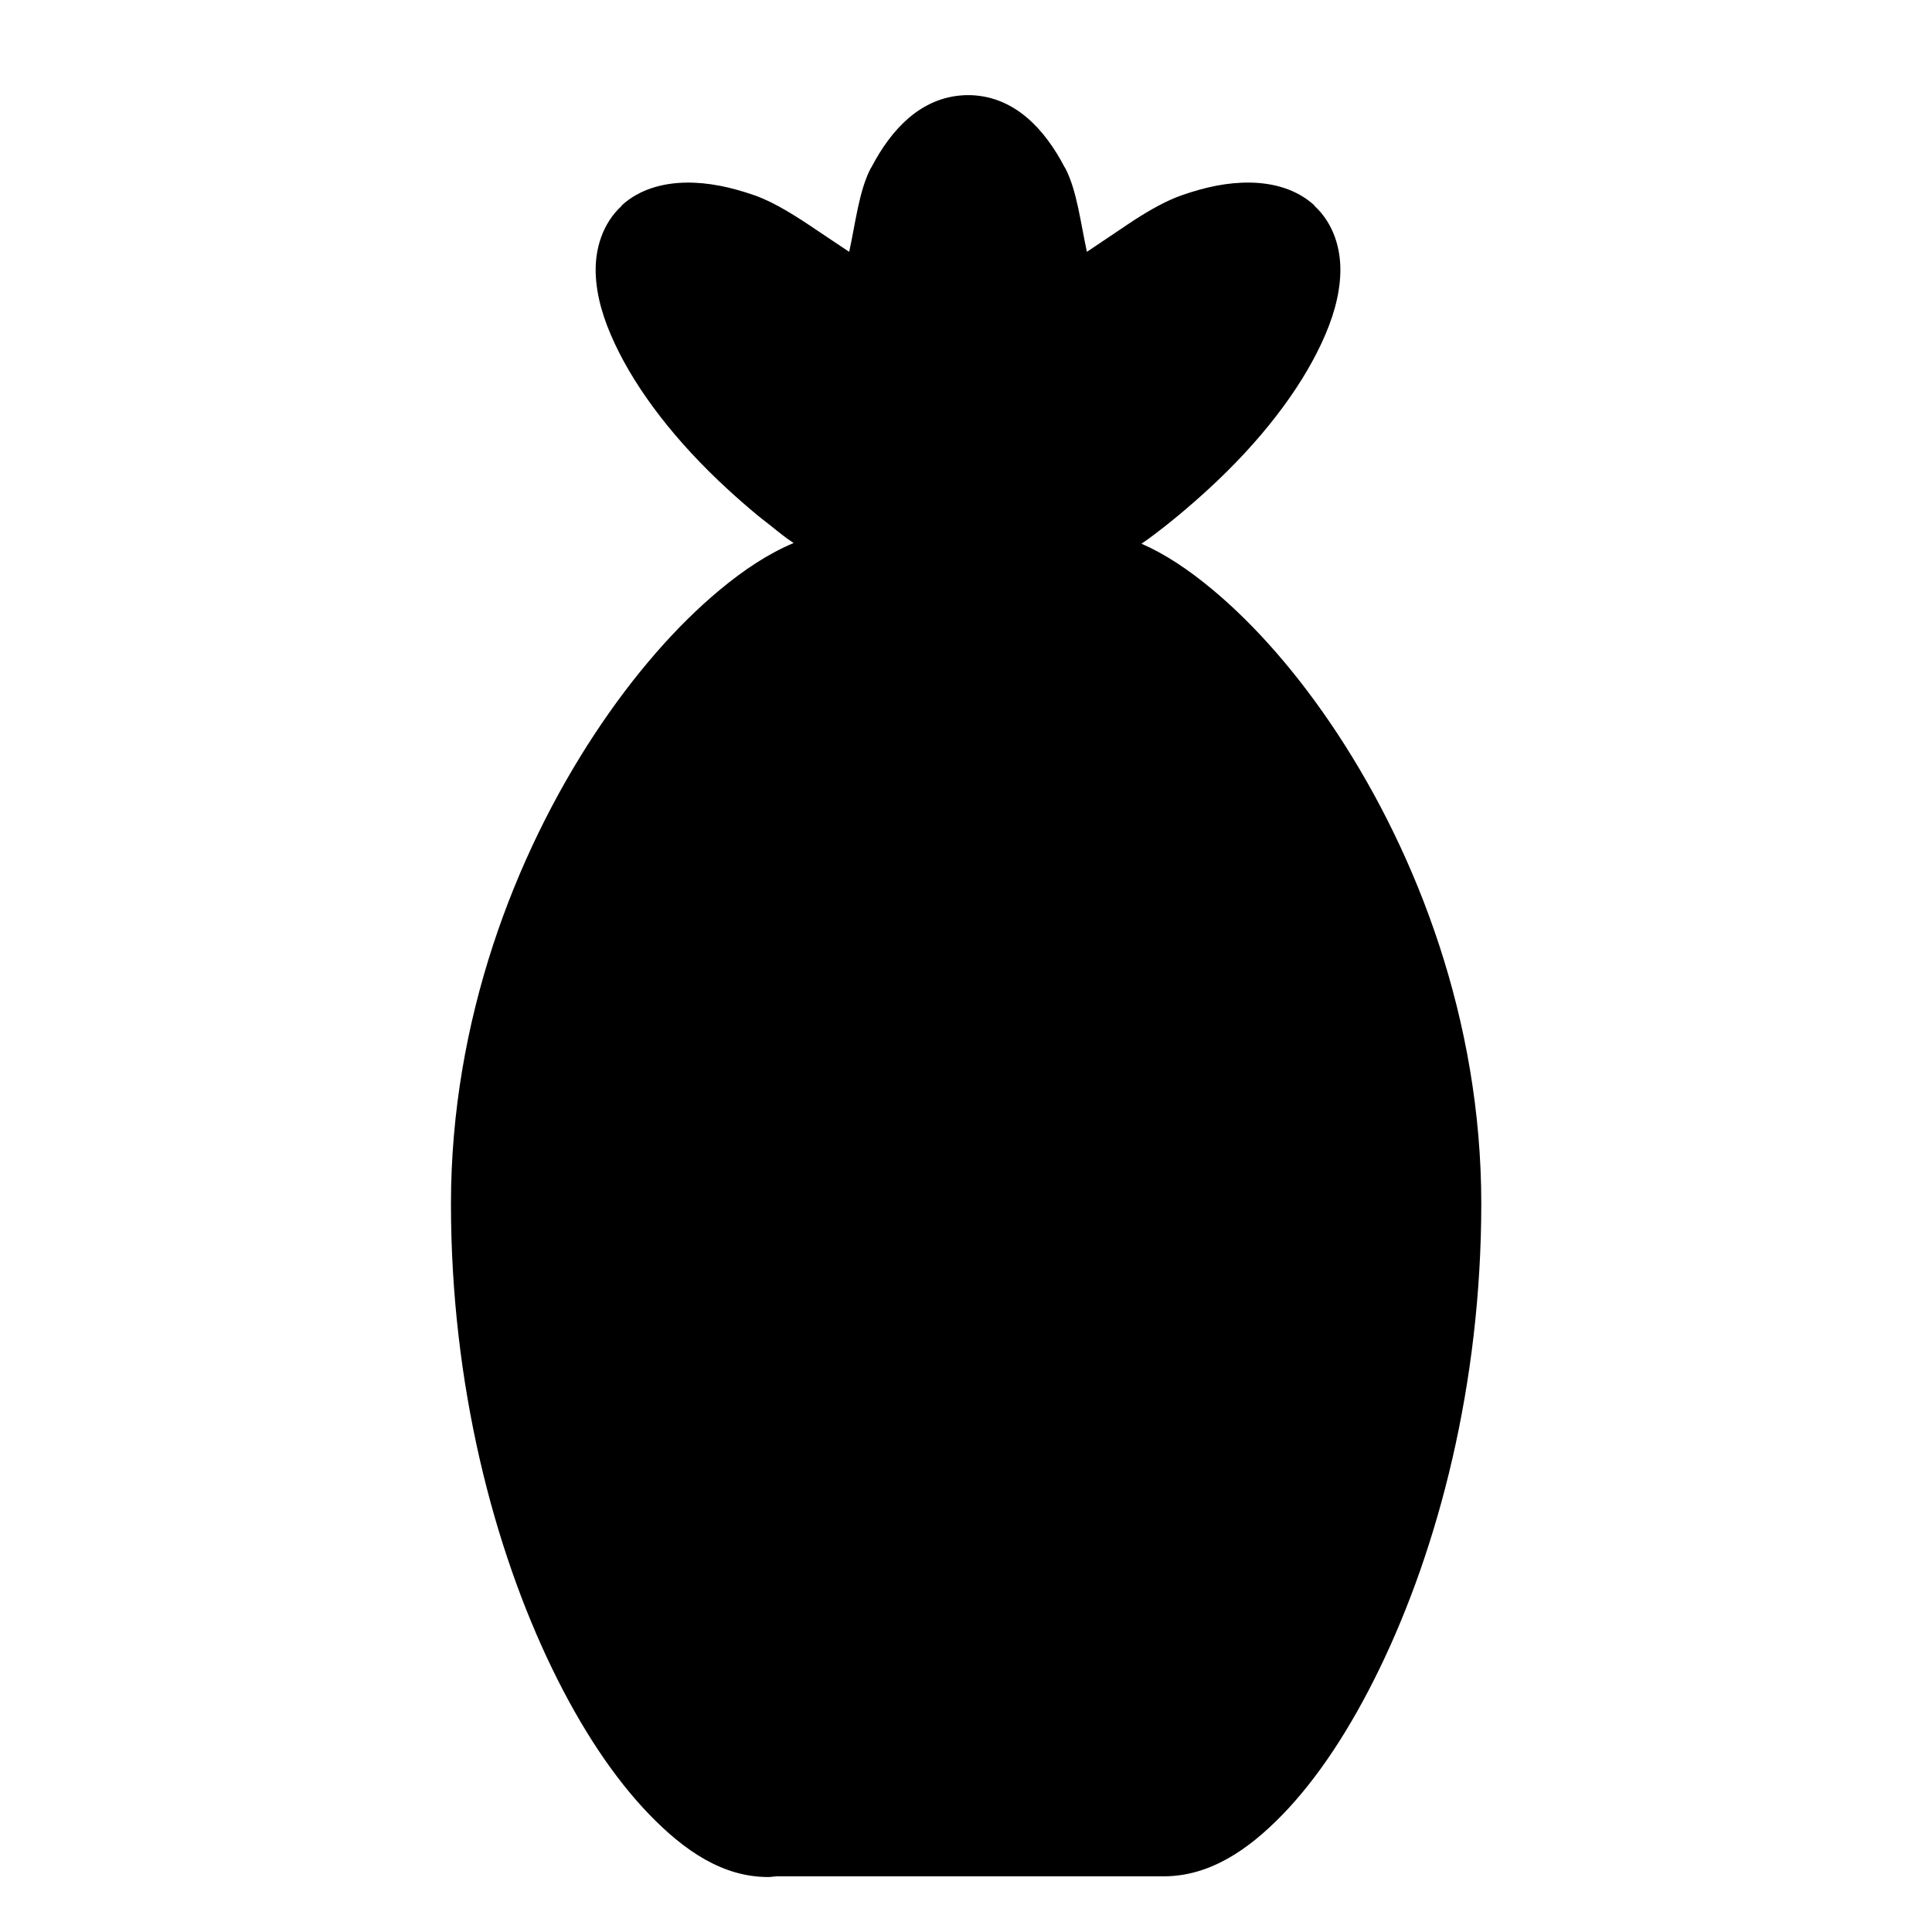 <?xml version="1.0" encoding="UTF-8"?>
<!-- Uploaded to: ICON Repo, www.svgrepo.com, Generator: ICON Repo Mixer Tools -->
<svg fill="#000000" width="800px" height="800px" version="1.1" viewBox="144 144 512 512" xmlns="http://www.w3.org/2000/svg">
 <path d="m399.61 169.23c-11.645 0.512-19.457 9.156-24.621 19.004-0.082 0.156-0.207 0.289-0.285 0.449-3.059 5.949-3.984 14.402-5.66 22.059-2.672-1.781-5.356-3.566-8.035-5.371-5.844-3.965-11.633-7.719-17.137-9.637-3.098-1.074-6.148-1.941-9.164-2.519-0.016-0.004-0.027 0.004-0.043 0-2.992-0.578-5.957-0.867-8.918-0.82-5.918 0.094-12.223 1.668-16.992 6.047v0.102c-5.184 4.773-7.082 11.598-6.891 17.816 0.195 6.219 2.086 12.34 5.023 18.633 5.879 12.59 16.176 26.012 29.91 38.625 2.586 2.375 5.199 4.664 7.832 6.844 1 0.832 2.008 1.582 3.012 2.379 1.637 1.301 3.273 2.641 4.922 3.856 0.02 0.012 0.039 0.027 0.059 0.039 0.566 0.418 1.137 0.766 1.703 1.168-6.606 2.758-13.059 6.996-19.66 12.488-11.223 9.34-22.684 22.328-33.168 38.273-20.969 31.887-37.984 75.605-37.988 124.37 0 48.008 11.359 91.289 26.836 123.21 7.738 15.957 16.508 29.109 25.828 38.723 9.324 9.613 19.438 16.465 31.406 16.465h0.105c0.664-0.004 1.34-0.133 2.027-0.188h102.01c0.18 0.008 0.398 0 0.574 0h0.082c11.973 0 22.188-6.746 31.512-16.359 9.32-9.613 17.988-22.766 25.727-38.723 15.477-31.918 26.938-75.199 26.938-123.21 0-48.77-17.121-92.582-38.09-124.48-10.484-15.945-21.945-28.906-33.168-38.25-6.32-5.262-12.488-9.387-18.801-12.137 0.672-0.453 1.34-0.902 2.008-1.395 2.652-1.953 5.293-4.035 7.914-6.211 2.637-2.191 5.258-4.484 7.852-6.867 13.734-12.613 24.055-26.035 29.93-38.625 2.941-6.293 4.809-12.414 5.004-18.633 0.094-3.109-0.32-6.371-1.414-9.449-1.098-3.082-2.863-5.981-5.453-8.367v-0.102c-4.777-4.383-11.074-5.957-16.996-6.047-2.961-0.047-5.941 0.242-8.957 0.82s-6.07 1.445-9.164 2.519c-4.004 1.395-8.148 3.727-12.363 6.418-1.266 0.809-2.559 1.703-3.832 2.562-2.996 2.004-5.988 4.031-8.98 6.027-1.676-7.656-2.621-16.109-5.676-22.059-0.074-0.141-0.172-0.27-0.246-0.41-0.012-0.02-0.031-0.039-0.043-0.062-5.164-9.836-12.965-18.469-24.602-18.98-0.09-0.004-0.191-0.004-0.285 0-0.207-0.004-0.449-0.004-0.656 0-0.207-0.004-0.426-0.004-0.637 0-0.09-0.004-0.191-0.004-0.285 0z" fill-rule="evenodd"/>
</svg>
